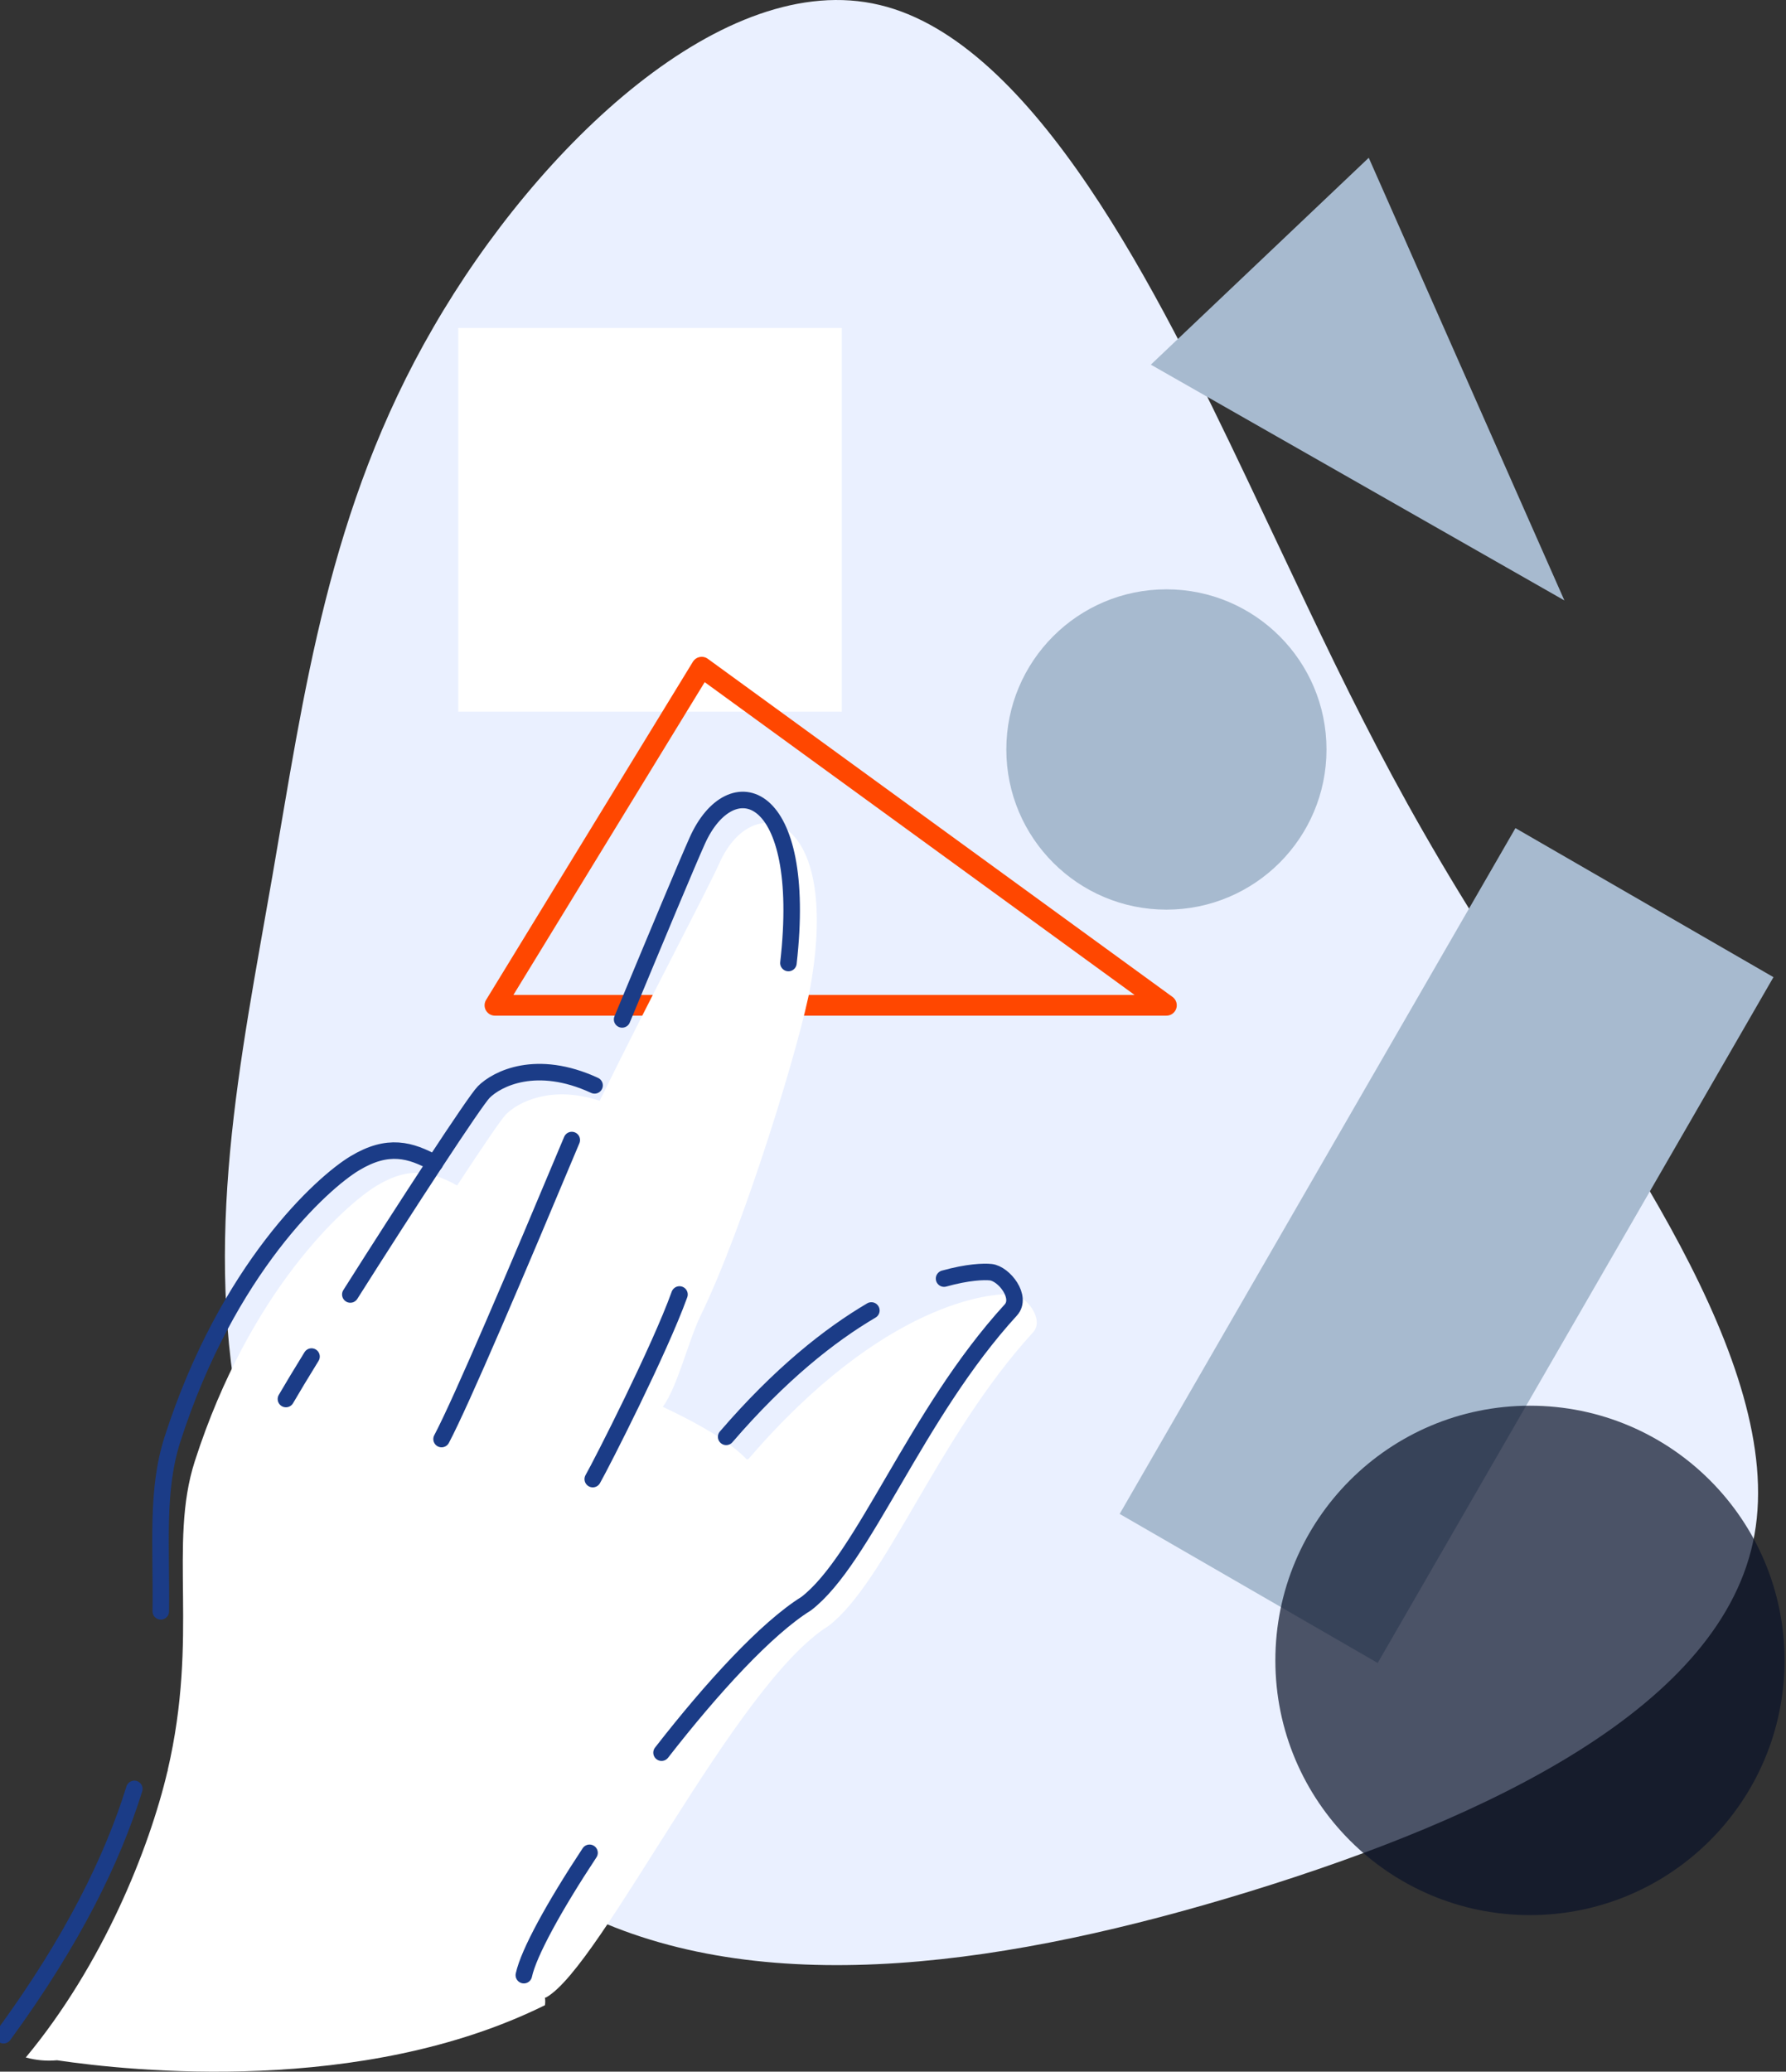 <svg width="345" height="400" viewBox="0 0 345 400" fill="none" xmlns="http://www.w3.org/2000/svg">
<rect x="0" y="0" width="345" height="400" fill="#333333" stroke="none"/>
<g clip-path="url(#clip0)">
<path d="M240.819 92.342C257.759 127.956 267.607 150.569 289.43 184.366C311.176 218.09 344.887 263.076 338.908 296.324C332.998 329.494 287.459 351.003 241.451 365.185C195.361 379.358 148.877 386.299 113.735 369.991C78.675 353.67 54.963 314.13 46.927 276.867C38.891 239.604 46.455 204.617 52.601 169.244C58.747 133.87 63.394 98.179 83.718 63.196C103.969 28.137 139.973 -6.215 169.909 0.958C199.85 8.049 223.88 56.737 240.819 92.342Z" fill="#EAF0FF"/>
<path d="M162.608 63.321H88.519V137.409H162.608V63.321Z" fill="white"/>
<path d="M135.55 128.819L95.606 194.103H225.315L135.55 128.819Z" stroke="#FF4700" stroke-width="4" stroke-linecap="round" stroke-linejoin="round"/>
<path d="M195.679 249.938C191.814 249.508 170.768 251.226 144.569 281.721L144.234 281.781C141.584 278.942 136.439 275.587 128.033 271.627C130.885 267.762 132.973 258.858 135.335 254.018C143.925 236.409 154.774 200.691 156.595 190.238C162.393 156.951 145.462 152.163 138.986 166.615C136.576 171.988 126.371 191.152 115.84 212.537C106.434 209.462 100.064 212.833 97.754 215.148C96.895 216.007 93.154 221.496 88.305 228.892C83.58 226.315 79.285 225.027 72.843 228.892C66.568 232.655 48.241 249.178 37.624 282.15C32.47 298.196 38.483 315.797 32.358 341.923L32.436 341.773L32.363 342.065C32.363 341.975 32.363 341.923 32.363 341.923C28.815 357.055 19.8 379.431 4.982 397.256C6.946 397.8 8.992 397.983 11.021 397.797C25.22 399.906 69.978 404.63 105.27 387.162C105.337 386.682 105.337 386.195 105.27 385.715L105.502 385.659C116.239 379.646 142.009 325.1 160.048 313.933C171.215 305.343 181.094 277.426 199.562 257.239C201.808 254.765 198.239 250.221 195.679 249.938Z" fill="white"/>
<path d="M168.32 253.026C160.289 257.75 150.711 265.301 140.274 277.426" stroke="#1B3C87" stroke-width="3.19" stroke-linecap="round" stroke-linejoin="round"/>
<path d="M127.789 338.406C137.56 325.851 148.078 314.38 155.736 309.629C166.903 301.039 176.781 273.122 195.25 252.936C197.513 250.462 193.961 245.918 191.384 245.634C190.096 245.492 186.956 245.587 182.365 246.871" stroke="#1B3C87" stroke-width="3.19" stroke-linecap="round" stroke-linejoin="round"/>
<path d="M101.19 381.364C102.113 377.069 107.07 368.05 113.881 357.742" stroke="#1B3C87" stroke-width="3.19" stroke-linecap="round" stroke-linejoin="round"/>
<path d="M120.174 196.83C127.045 180.308 132.736 166.671 134.691 162.32C141.167 147.868 156.165 152.012 152.3 185.943" stroke="#1B3C87" stroke-width="3.19" stroke-linecap="round" stroke-linejoin="round"/>
<path d="M85.298 277.855C89.121 270.635 99.875 245.342 110.45 220.118" stroke="#1B3C87" stroke-width="3.19" stroke-linecap="round" stroke-linejoin="round"/>
<path d="M114.504 285.586C116.222 282.58 127.389 260.675 131.255 249.938" stroke="#1B3C87" stroke-width="3.19" stroke-linecap="round" stroke-linejoin="round"/>
<path d="M67.672 249.938C78.491 232.835 91.724 212.571 93.442 210.853C96.019 208.276 103.621 204.381 114.852 209.565" stroke="#1B3C87" stroke-width="3.19" stroke-linecap="round" stroke-linejoin="round"/>
<path d="M55.233 270.124C56.445 268.037 58.15 265.215 60.177 261.925" stroke="#1B3C87" stroke-width="3.19" stroke-linecap="round" stroke-linejoin="round"/>
<path d="M31.061 311.12C31.22 298.334 30.125 287.798 33.329 277.855C43.946 244.883 62.273 228.36 68.548 224.597C74.99 220.732 79.255 222.02 84.01 224.597" stroke="#1B3C87" stroke-width="3.19" stroke-linecap="round" stroke-linejoin="round"/>
<path d="M0.687 392.961C14.216 374.436 21.763 358.846 25.946 345.402" stroke="#1B3C87" stroke-width="3.19" stroke-linecap="round" stroke-linejoin="round"/>
<path d="M225.315 175.635C242.393 175.635 256.238 161.79 256.238 144.711C256.238 127.632 242.393 113.787 225.315 113.787C208.236 113.787 194.391 127.632 194.391 144.711C194.391 161.79 208.236 175.635 225.315 175.635Z" fill="#A7BACF"/>
<path d="M264.399 30.464L222.308 70.408L302.195 115.934L264.399 30.464Z" fill="#A7BACF"/>
<path d="M342.578 188.67L292.736 159.894L216.285 292.31L266.128 321.087L342.578 188.67Z" fill="#A7BACF"/>
<path opacity="0.71" d="M295.538 369.768C322.698 369.768 344.715 347.75 344.715 320.59C344.715 293.43 322.698 271.413 295.538 271.413C268.378 271.413 246.36 293.43 246.36 320.59C246.36 347.75 268.378 369.768 295.538 369.768Z" fill="#0B132A"/>
</g>
<defs>
<clipPath id="clip0">
<rect width="344.715" height="400" fill="white"/>
</clipPath>
</defs>
</svg>
